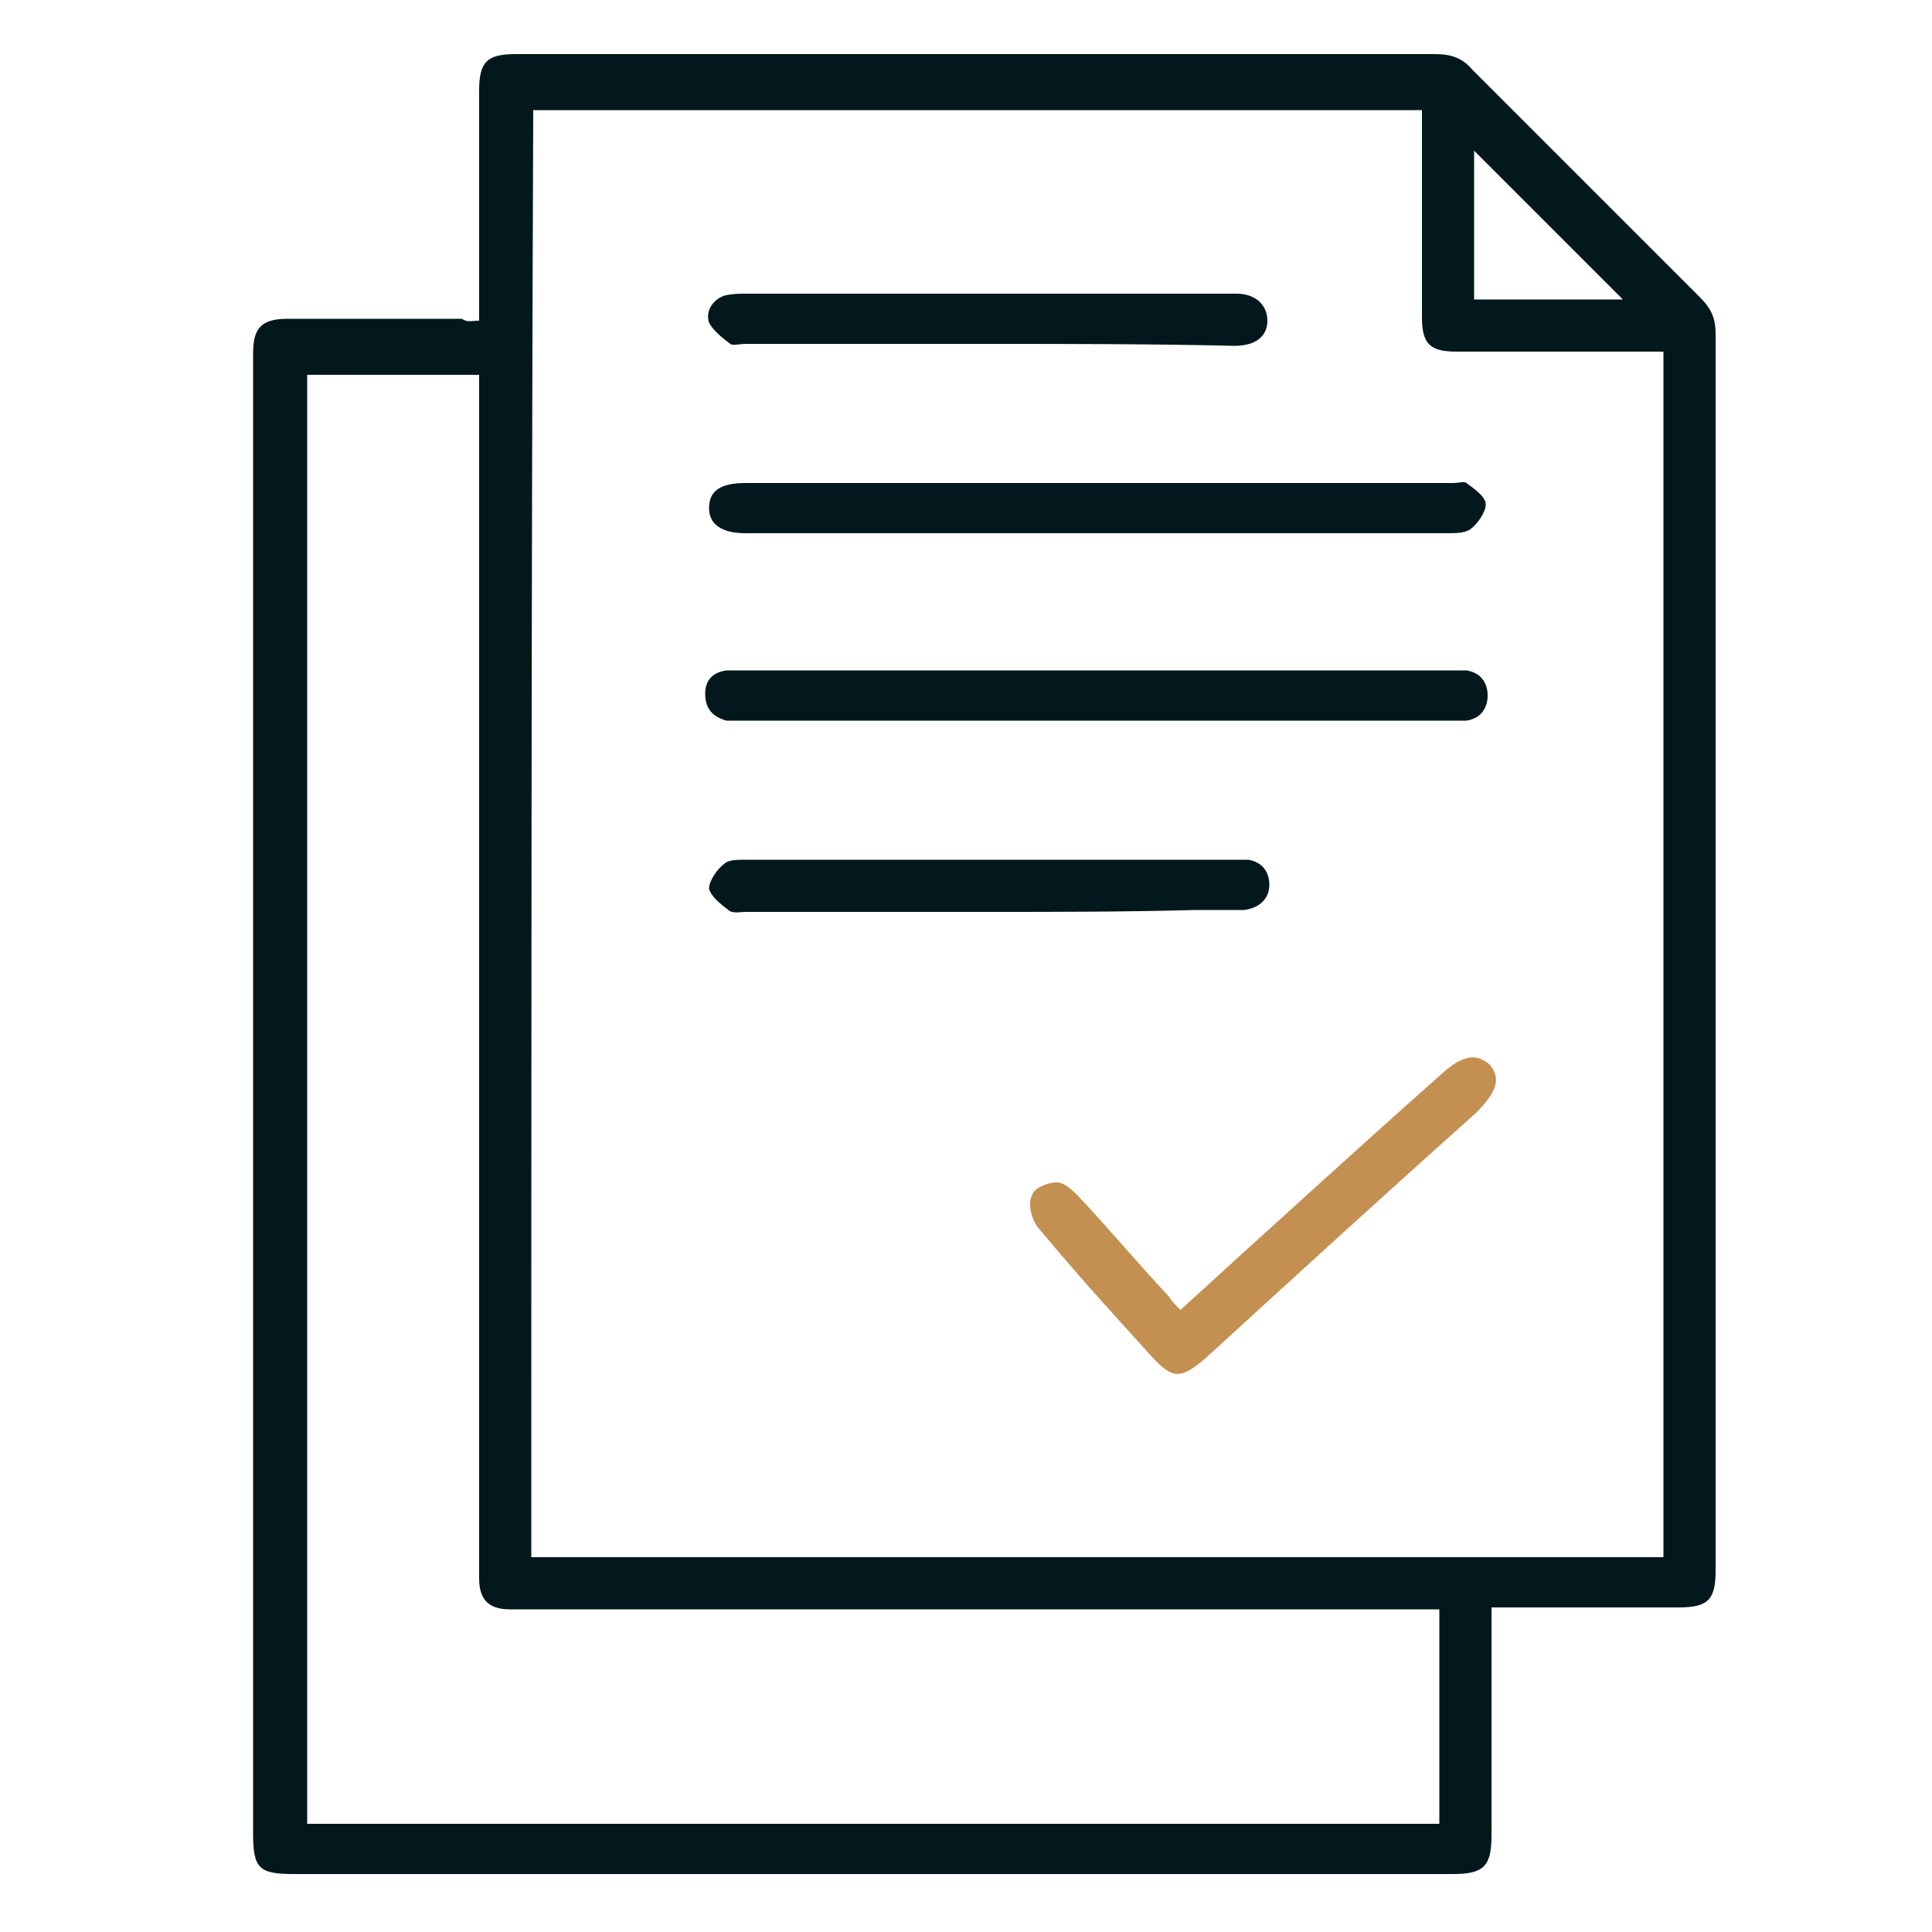 <?xml version="1.0" encoding="utf-8"?>
<!-- Generator: Adobe Illustrator 19.0.0, SVG Export Plug-In . SVG Version: 6.00 Build 0)  -->
<svg version="1.1" id="Layer_1" xmlns="http://www.w3.org/2000/svg" xmlns:xlink="http://www.w3.org/1999/xlink" x="0px" y="0px"
	 viewBox="0 0 100 100" style="enable-background:new 0 0 100 100;" xml:space="preserve">
<style type="text/css">
	.st0{fill:#03181C;}
	.st1{fill:#C39052;}
</style>
<path class="st0" d="M24.8,16.6c0-0.4,0-0.7,0-1.1c0-3.6,0-7.2,0-10.8c0-1.5,0.4-1.9,1.9-1.9c15.9,0,31.7,0,47.6,0
	c0.8,0,1.4,0.2,1.9,0.8c3.9,3.9,7.9,7.9,11.8,11.8c0.6,0.6,0.8,1.1,0.8,1.9c0,21.3,0,42.7,0,64c0,1.5-0.4,1.9-1.9,1.9
	c-2.9,0-5.7,0-8.6,0c-0.3,0-0.7,0-1.1,0c0,0.5,0,0.9,0,1.2c0,3.5,0,7.1,0,10.6c0,1.6-0.4,2-2,2c-20,0-40,0-60,0
	c-1.8,0-2.1-0.3-2.1-2.1c0-23.9,0-47.7,0-71.6c0-1.7,0-3.3,0-5c0-1.3,0.4-1.8,1.8-1.8c3,0,6,0,9,0C24.2,16.7,24.4,16.6,24.8,16.6z
	 M27.5,80.6c19.6,0,39,0,58.6,0c0-20.8,0-41.6,0-62.4c-0.4,0-0.8,0-1.1,0c-3.2,0-6.4,0-9.6,0c-1.4,0-1.8-0.4-1.8-1.8
	c0-3.2,0-6.5,0-9.7c0-0.3,0-0.7,0-1c-15.4,0-30.7,0-46,0C27.5,30.7,27.5,55.6,27.5,80.6z M74.5,83.3c-0.5,0-0.9,0-1.3,0
	c-15,0-30.1,0-45.1,0c-0.6,0-1.1,0-1.7,0c-1.1,0-1.6-0.5-1.6-1.6c0-0.3,0-0.7,0-1c0-20,0-40,0-60c0-0.4,0-0.9,0-1.3c-3,0-6,0-8.9,0
	c0,25,0,50,0,75c19.6,0,39.1,0,58.6,0C74.5,90.7,74.5,87.1,74.5,83.3z M76.3,7.8c0,2.5,0,5.1,0,7.7c2.6,0,5.2,0,7.7,0
	C81.4,12.9,78.8,10.3,76.3,7.8z"/>
<path class="st0" d="M56.8,34.7c6.1,0,12.1,0,18.2,0c0.3,0,0.6,0,0.9,0c0.7,0.1,1.1,0.6,1.1,1.3c0,0.7-0.4,1.2-1.1,1.3
	c-0.2,0-0.5,0-0.8,0c-12.2,0-24.4,0-36.6,0c-0.3,0-0.6,0-0.9,0c-0.7-0.2-1.1-0.6-1.1-1.4c0-0.7,0.4-1.1,1.1-1.2c0.3,0,0.6,0,0.9,0
	C44.7,34.7,50.7,34.7,56.8,34.7z"/>
<path class="st0" d="M56.9,27.6c-5.9,0-11.8,0-17.6,0c-0.2,0-0.4,0-0.7,0c-1.3,0-1.9-0.5-1.9-1.3c0-0.9,0.6-1.3,1.9-1.3
	c12.2,0,24.4,0,36.6,0c0.3,0,0.6-0.1,0.7,0c0.4,0.3,1,0.7,1,1.1c0,0.4-0.4,1-0.8,1.3c-0.3,0.2-0.8,0.2-1.2,0.2
	C68.9,27.6,62.9,27.6,56.9,27.6z"/>
<path class="st1" d="M61.1,67.8c4.5-4.1,9-8.2,13.5-12.2c1.1-1,1.8-1.1,2.5-0.5c0.6,0.7,0.4,1.4-0.7,2.5c-4.7,4.2-9.3,8.4-14,12.7
	c-1.3,1.1-1.7,1.1-2.8-0.1c-2-2.2-4-4.4-5.9-6.7c-0.3-0.4-0.5-1.1-0.3-1.6c0.1-0.4,0.8-0.7,1.3-0.7c0.4,0,0.8,0.4,1.1,0.7
	c1.6,1.7,3.1,3.5,4.7,5.2C60.6,67.3,60.8,67.5,61.1,67.8z"/>
<path class="st0" d="M51,17.8c-4.1,0-8.3,0-12.4,0c-0.3,0-0.7,0.1-0.8,0c-0.4-0.3-0.9-0.7-1.1-1.1c-0.2-0.6,0.2-1.2,0.8-1.4
	c0.4-0.1,0.8-0.1,1.1-0.1c8.3,0,16.6,0,24.9,0c0.2,0,0.3,0,0.5,0c1,0,1.6,0.6,1.6,1.4c0,0.8-0.6,1.3-1.7,1.3
	C59.6,17.8,55.3,17.8,51,17.8z"/>
<path class="st0" d="M51.1,47.2c-4.2,0-8.3,0-12.5,0c-0.3,0-0.7,0.1-0.9-0.1c-0.4-0.3-0.9-0.7-1-1.1c0-0.4,0.4-1,0.8-1.3
	c0.2-0.2,0.7-0.2,1.1-0.2c8.4,0,16.7,0,25.1,0c0.3,0,0.6,0,0.9,0c0.7,0.1,1.1,0.6,1.1,1.3c0,0.7-0.5,1.2-1.3,1.3c-0.8,0-1.7,0-2.5,0
	C58.3,47.2,54.7,47.2,51.1,47.2z"/>
</svg>
